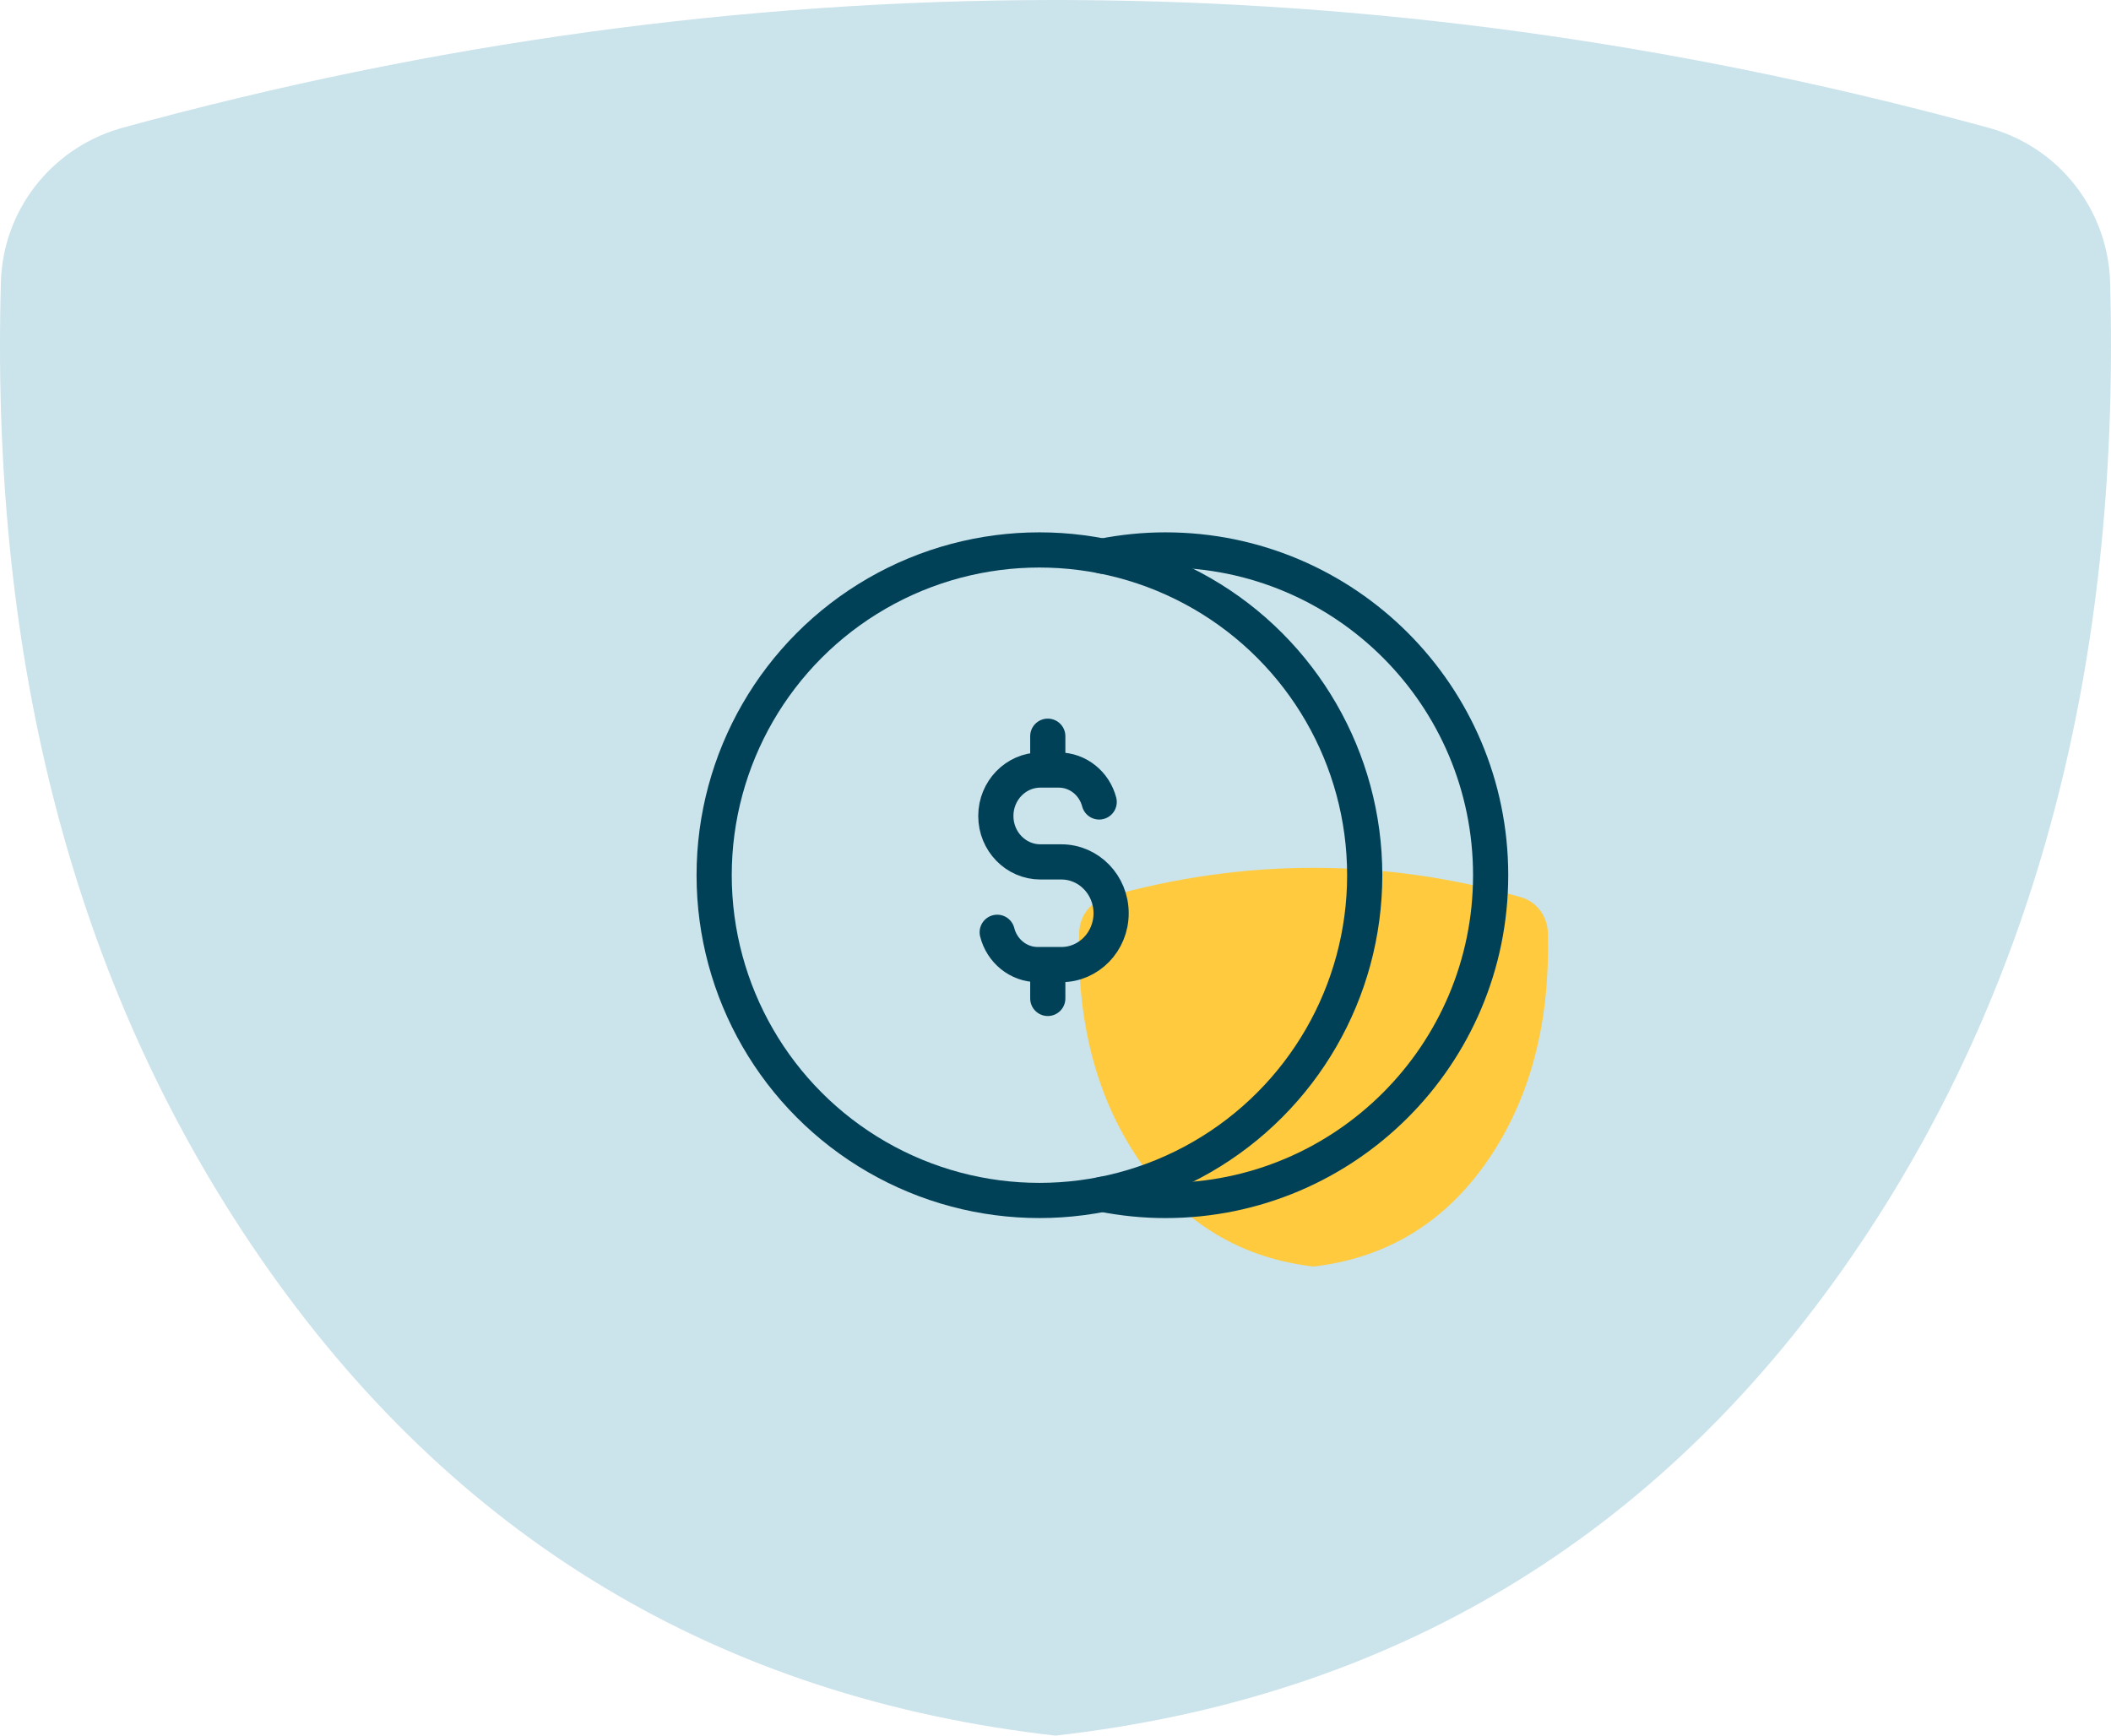 <svg xmlns="http://www.w3.org/2000/svg" width="90" height="74" viewBox="0 0 90 74">
    <g fill="none" fill-rule="evenodd">
        <g>
            <g>
                <g>
                    <g>
                        <path fill="#CBE3EB" d="M45.812.002L45.005 0c-13.27 0-26.533 1.817-39.79 5.45l-.171.05C2.132 6.387.124 9.008.039 12.02l-.014.535C-.337 28.389 3.21 41.889 10.68 53.016c8.148 12.14 19.416 19.132 33.697 20.91l.626.074.612-.074c14.288-1.777 25.557-8.77 33.705-20.91C86.79 41.89 90.336 28.39 89.975 12.56l-.014-.534-.007-.182c-.168-2.957-2.154-5.478-4.975-6.338l-.172-.05-.846-.23C71.246 1.816 58.53.074 45.812.003z" opacity="1" transform="translate(-525 -1939) translate(140 1889) translate(300) translate(85 50)"/>
                        <path fill="#FFCA3D" d="M56.18 37h-.179c-2.949 0-5.896.417-8.842 1.252l-.038.011c-.647.204-1.093.806-1.112 1.499l-.003.122c-.08 3.638.707 6.74 2.367 9.296 1.811 2.788 4.315 4.395 7.489 4.803L56 54l.136-.017c3.175-.408 5.679-2.015 7.49-4.803 1.66-2.557 2.448-5.658 2.367-9.295l-.003-.122-.001-.042c-.038-.68-.479-1.259-1.106-1.456l-.038-.011-.188-.053c-2.826-.784-5.651-1.184-8.478-1.2z" transform="translate(-525 -1939) translate(140 1889) translate(300) translate(85 50)"/>
                        <g stroke="#004157" stroke-linecap="round" stroke-width="1.5" transform="translate(-525 -1939) translate(140 1889) translate(300) translate(85 50) translate(30.447 23.447)">
                            <path d="M12.068 16.302c.2.793.898 1.377 1.729 1.377h1.005c1.172 0 2.122-.98 2.122-2.189h0c0-1.209-.95-2.189-2.122-2.189h-.893c-1.049 0-1.9-.877-1.9-1.958h0c0-1.082.851-1.959 1.9-1.959h.781c.825 0 1.52.577 1.725 1.361M14.224 7.942L14.224 9.157M14.224 19.122L14.224 18.053"/>
                            <path stroke-linejoin="round" d="M16.553 27.472c.868.17 1.765.265 2.684.265 7.659 0 13.868-6.21 13.868-13.869S26.895 0 19.237 0c-.92 0-1.816.094-2.684.265"/>
                            <circle cx="13.868" cy="13.868" r="13.868" stroke-linejoin="round"/>
                        </g>
                    </g>
                </g>
            </g>
        </g>
    </g>
</svg>
